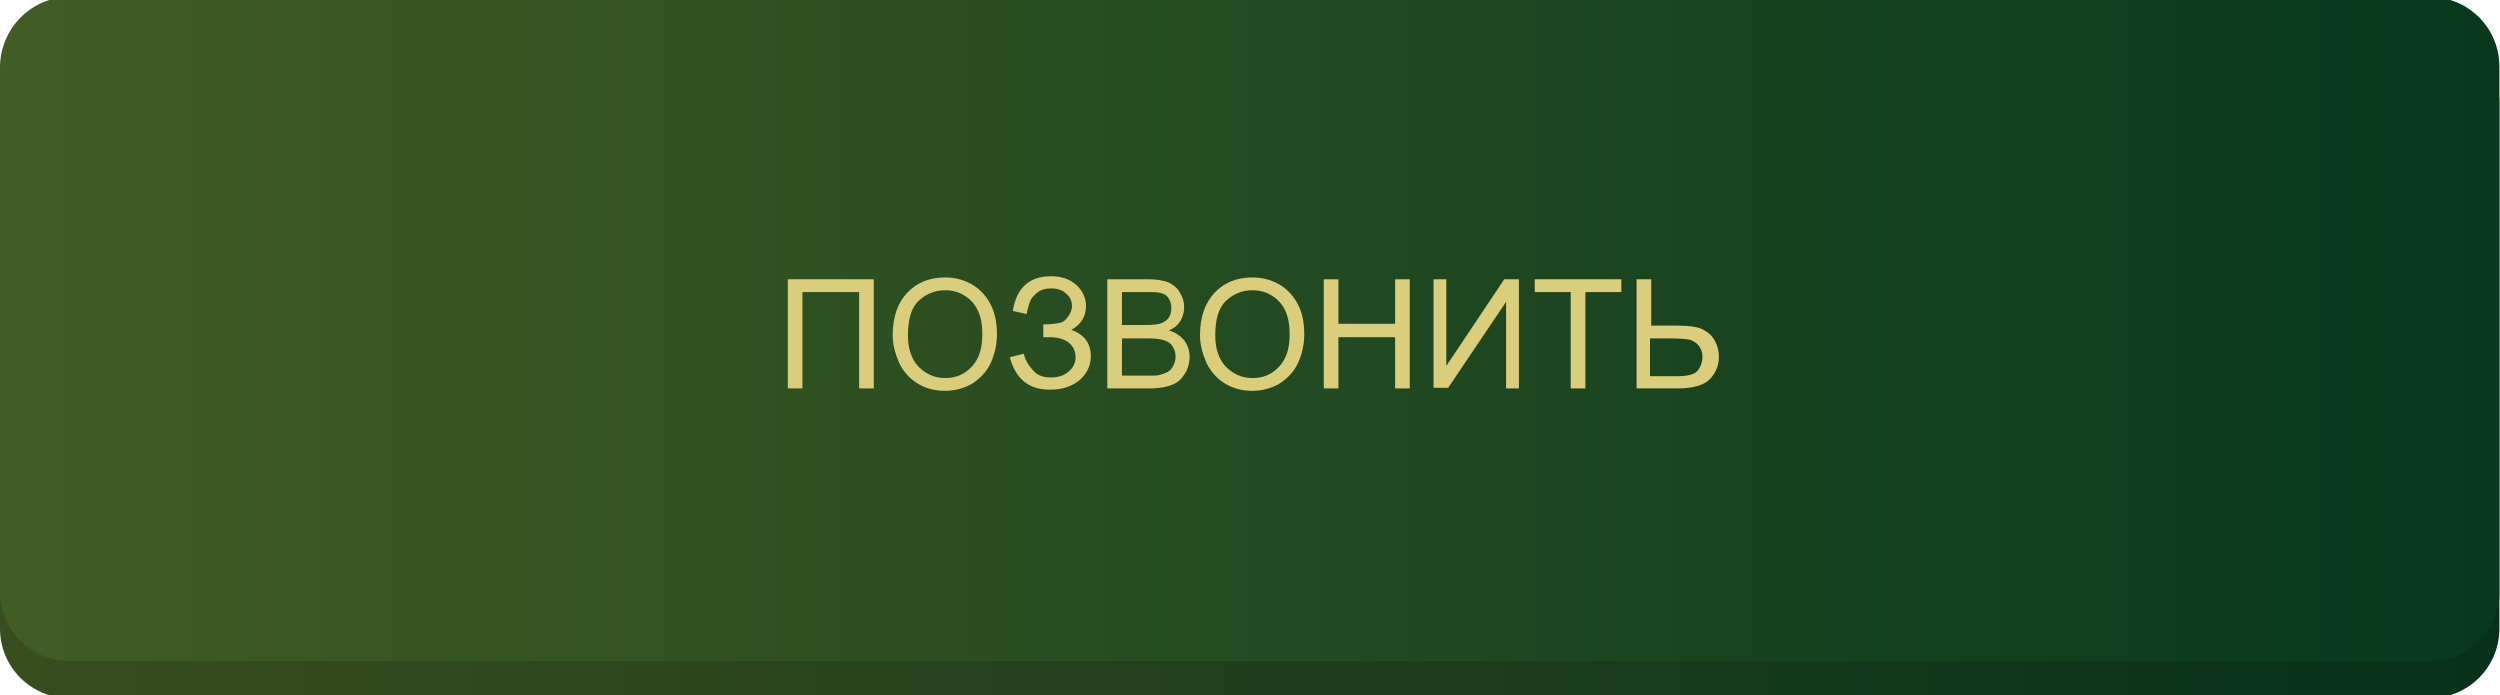 <?xml version="1.0" encoding="UTF-8"?> <svg xmlns="http://www.w3.org/2000/svg" xmlns:xlink="http://www.w3.org/1999/xlink" version="1.1" id="Слой_1" x="0px" y="0px" viewBox="0 0 410 114" style="enable-background:new 0 0 410 114;" xml:space="preserve"> <style type="text/css"> .st0{fill:url(#SVGID_1_);} .st1{fill:url(#SVGID_00000022546740454157417990000011795673111056339856_);} .st2{fill:#DACD7C;} </style> <linearGradient id="SVGID_1_" gradientUnits="userSpaceOnUse" x1="7.478821e-02" y1="-73.78" x2="409.925" y2="-73.78" gradientTransform="matrix(1 0 0 -1 0 -13.778)"> <stop offset="0" style="stop-color:#394E1F"></stop> <stop offset="1" style="stop-color:#073119"></stop> </linearGradient> <path class="st0" d="M11.4,5.5h387.1c6.3,0,11.4,5.1,11.4,11.4v86.2c0,6.3-5.1,11.4-11.4,11.4H11.4c-6.3,0-11.4-5.1-11.4-11.4V16.9 C0.1,10.6,5.2,5.5,11.4,5.5z"></path> <linearGradient id="SVGID_00000044891942950443267070000006573000324469584788_" gradientUnits="userSpaceOnUse" x1="7.478821e-02" y1="-67.725" x2="409.925" y2="-67.725" gradientTransform="matrix(1 0 0 -1 0 -13.778)"> <stop offset="0" style="stop-color:#415C25"></stop> <stop offset="1" style="stop-color:#07391D"></stop> </linearGradient> <path style="fill:url(#SVGID_00000044891942950443267070000006573000324469584788_);" d="M11.4-0.5h387.1c6.3,0,11.4,5.1,11.4,11.4 V97c0,6.3-5.1,11.4-11.4,11.4H11.4c-6.3,0-11.4-5.1-11.4-11.4V10.9C0.1,4.6,5.2-0.5,11.4-0.5z"></path> <g> <path class="st2" d="M129.2,45.8h14.1v17.9h-2.4V47.9h-9.3v15.8h-2.4V45.8z"></path> <path class="st2" d="M146.4,55c0-3,0.8-5.3,2.4-7c1.6-1.7,3.7-2.5,6.2-2.5c1.7,0,3.1,0.4,4.5,1.2c1.3,0.8,2.3,1.9,3,3.3 c0.7,1.4,1,3,1,4.8c0,1.8-0.4,3.4-1.1,4.9c-0.7,1.4-1.8,2.5-3.1,3.3c-1.3,0.7-2.8,1.1-4.3,1.1c-1.7,0-3.2-0.4-4.5-1.2 c-1.3-0.8-2.3-1.9-3-3.3C146.8,58,146.4,56.5,146.4,55z M148.9,55c0,2.2,0.6,3.9,1.7,5.1c1.2,1.2,2.6,1.9,4.4,1.9 c1.8,0,3.2-0.6,4.4-1.9c1.2-1.3,1.7-3,1.7-5.3c0-1.5-0.2-2.7-0.7-3.8c-0.5-1.1-1.2-1.9-2.2-2.5c-0.9-0.6-2-0.9-3.2-0.9 c-1.7,0-3.1,0.6-4.3,1.7C149.5,50.4,148.9,52.3,148.9,55z"></path> <path class="st2" d="M165.6,58.6l2.3-0.6c0.2,0.9,0.6,1.7,1.4,2.6c0.7,0.9,1.7,1.3,3,1.3c1.3,0,2.2-0.3,3-1 c0.7-0.6,1.1-1.4,1.1-2.3c0-1-0.4-1.8-1.1-2.4c-0.8-0.6-1.8-0.9-3.1-0.9h-1.1v-2.1c1.1,0,1.9-0.1,2.5-0.2c0.6-0.1,1.1-0.4,1.5-1 c0.4-0.5,0.7-1.1,0.7-1.8c0-0.8-0.3-1.5-0.9-2c-0.6-0.6-1.4-0.9-2.5-0.9c-0.9,0-1.7,0.2-2.3,0.7c-0.6,0.5-1.1,1-1.3,1.8 c-0.2,0.7-0.4,1.3-0.4,1.7l-2.3-0.5c0.6-3.8,2.7-5.7,6.3-5.7c1.7,0,3.1,0.5,4.2,1.5c1,1,1.5,2.1,1.5,3.4c0,1.7-0.8,3-2.4,3.9 c0.9,0.3,1.7,0.8,2.3,1.5c0.6,0.8,0.9,1.7,0.9,2.8c0,1.5-0.6,2.8-1.8,3.9c-1.2,1-2.8,1.6-4.7,1.6C168.8,64,166.6,62.2,165.6,58.6z"></path> <path class="st2" d="M181.6,63.7V45.8h6.7c1.4,0,2.5,0.2,3.3,0.5c0.8,0.4,1.5,0.9,1.9,1.7c0.5,0.8,0.7,1.5,0.7,2.4 c0,0.8-0.2,1.5-0.6,2.2c-0.4,0.7-1,1.2-1.9,1.6c1.1,0.3,1.9,0.9,2.5,1.6c0.6,0.8,0.9,1.7,0.9,2.7c0,0.8-0.2,1.6-0.5,2.3 c-0.4,0.7-0.8,1.3-1.3,1.7c-0.5,0.4-1.2,0.7-2,0.9c-0.8,0.2-1.7,0.3-2.9,0.3H181.6z M184,53.3h3.9c1,0,1.8-0.1,2.3-0.2 c0.6-0.2,1.1-0.5,1.4-0.9c0.3-0.4,0.5-0.9,0.5-1.6c0-0.6-0.1-1.1-0.4-1.6c-0.3-0.5-0.7-0.8-1.2-0.9c-0.5-0.2-1.4-0.2-2.7-0.2H184 V53.3z M184,61.6h4.5c0.8,0,1.3,0,1.6-0.1c0.5-0.1,1-0.3,1.4-0.5c0.4-0.2,0.7-0.6,0.9-1c0.2-0.4,0.4-0.9,0.4-1.5 c0-0.7-0.2-1.2-0.5-1.7c-0.3-0.5-0.8-0.8-1.4-1c-0.6-0.2-1.5-0.3-2.6-0.3H184V61.6z"></path> <path class="st2" d="M196.8,55c0-3,0.8-5.3,2.4-7c1.6-1.7,3.7-2.5,6.2-2.5c1.7,0,3.1,0.4,4.5,1.2c1.3,0.8,2.3,1.9,3,3.3 c0.7,1.4,1,3,1,4.8c0,1.8-0.4,3.4-1.1,4.9c-0.7,1.4-1.8,2.5-3.1,3.3c-1.3,0.7-2.8,1.1-4.3,1.1c-1.7,0-3.2-0.4-4.5-1.2 c-1.3-0.8-2.3-1.9-3-3.3C197.2,58,196.8,56.5,196.8,55z M199.3,55c0,2.2,0.6,3.9,1.7,5.1c1.2,1.2,2.6,1.9,4.4,1.9 c1.8,0,3.2-0.6,4.4-1.9c1.2-1.3,1.7-3,1.7-5.3c0-1.5-0.2-2.7-0.7-3.8c-0.5-1.1-1.2-1.9-2.2-2.5c-0.9-0.6-2-0.9-3.2-0.9 c-1.7,0-3.1,0.6-4.3,1.7C199.9,50.4,199.3,52.3,199.3,55z"></path> <path class="st2" d="M217.1,63.7V45.8h2.4v7.3h9.3v-7.3h2.4v17.9h-2.4v-8.4h-9.3v8.4H217.1z"></path> <path class="st2" d="M235.1,45.8h2.1v14.2l9.5-14.2h2.4v17.9H247V49.5l-9.5,14.1h-2.4V45.8z"></path> <path class="st2" d="M257.6,63.7V47.9h-5.9v-2.1h14.2v2.1h-5.9v15.8H257.6z"></path> <path class="st2" d="M268.4,45.8h2.4v7.6h4.3c2,0,3.4,0.2,4.3,0.7s1.5,1.1,1.9,1.9c0.4,0.8,0.6,1.6,0.6,2.5c0,1.4-0.5,2.6-1.4,3.6 c-0.9,1-2.7,1.6-5.3,1.6h-6.8V45.8z M270.7,61.7h4.3c1.8,0,2.9-0.3,3.4-0.9c0.5-0.6,0.8-1.4,0.8-2.3c0-0.7-0.2-1.3-0.6-1.8 c-0.4-0.5-0.9-0.8-1.5-1c-0.6-0.1-1.7-0.2-3.3-0.2h-3.2V61.7z"></path> </g> </svg> 